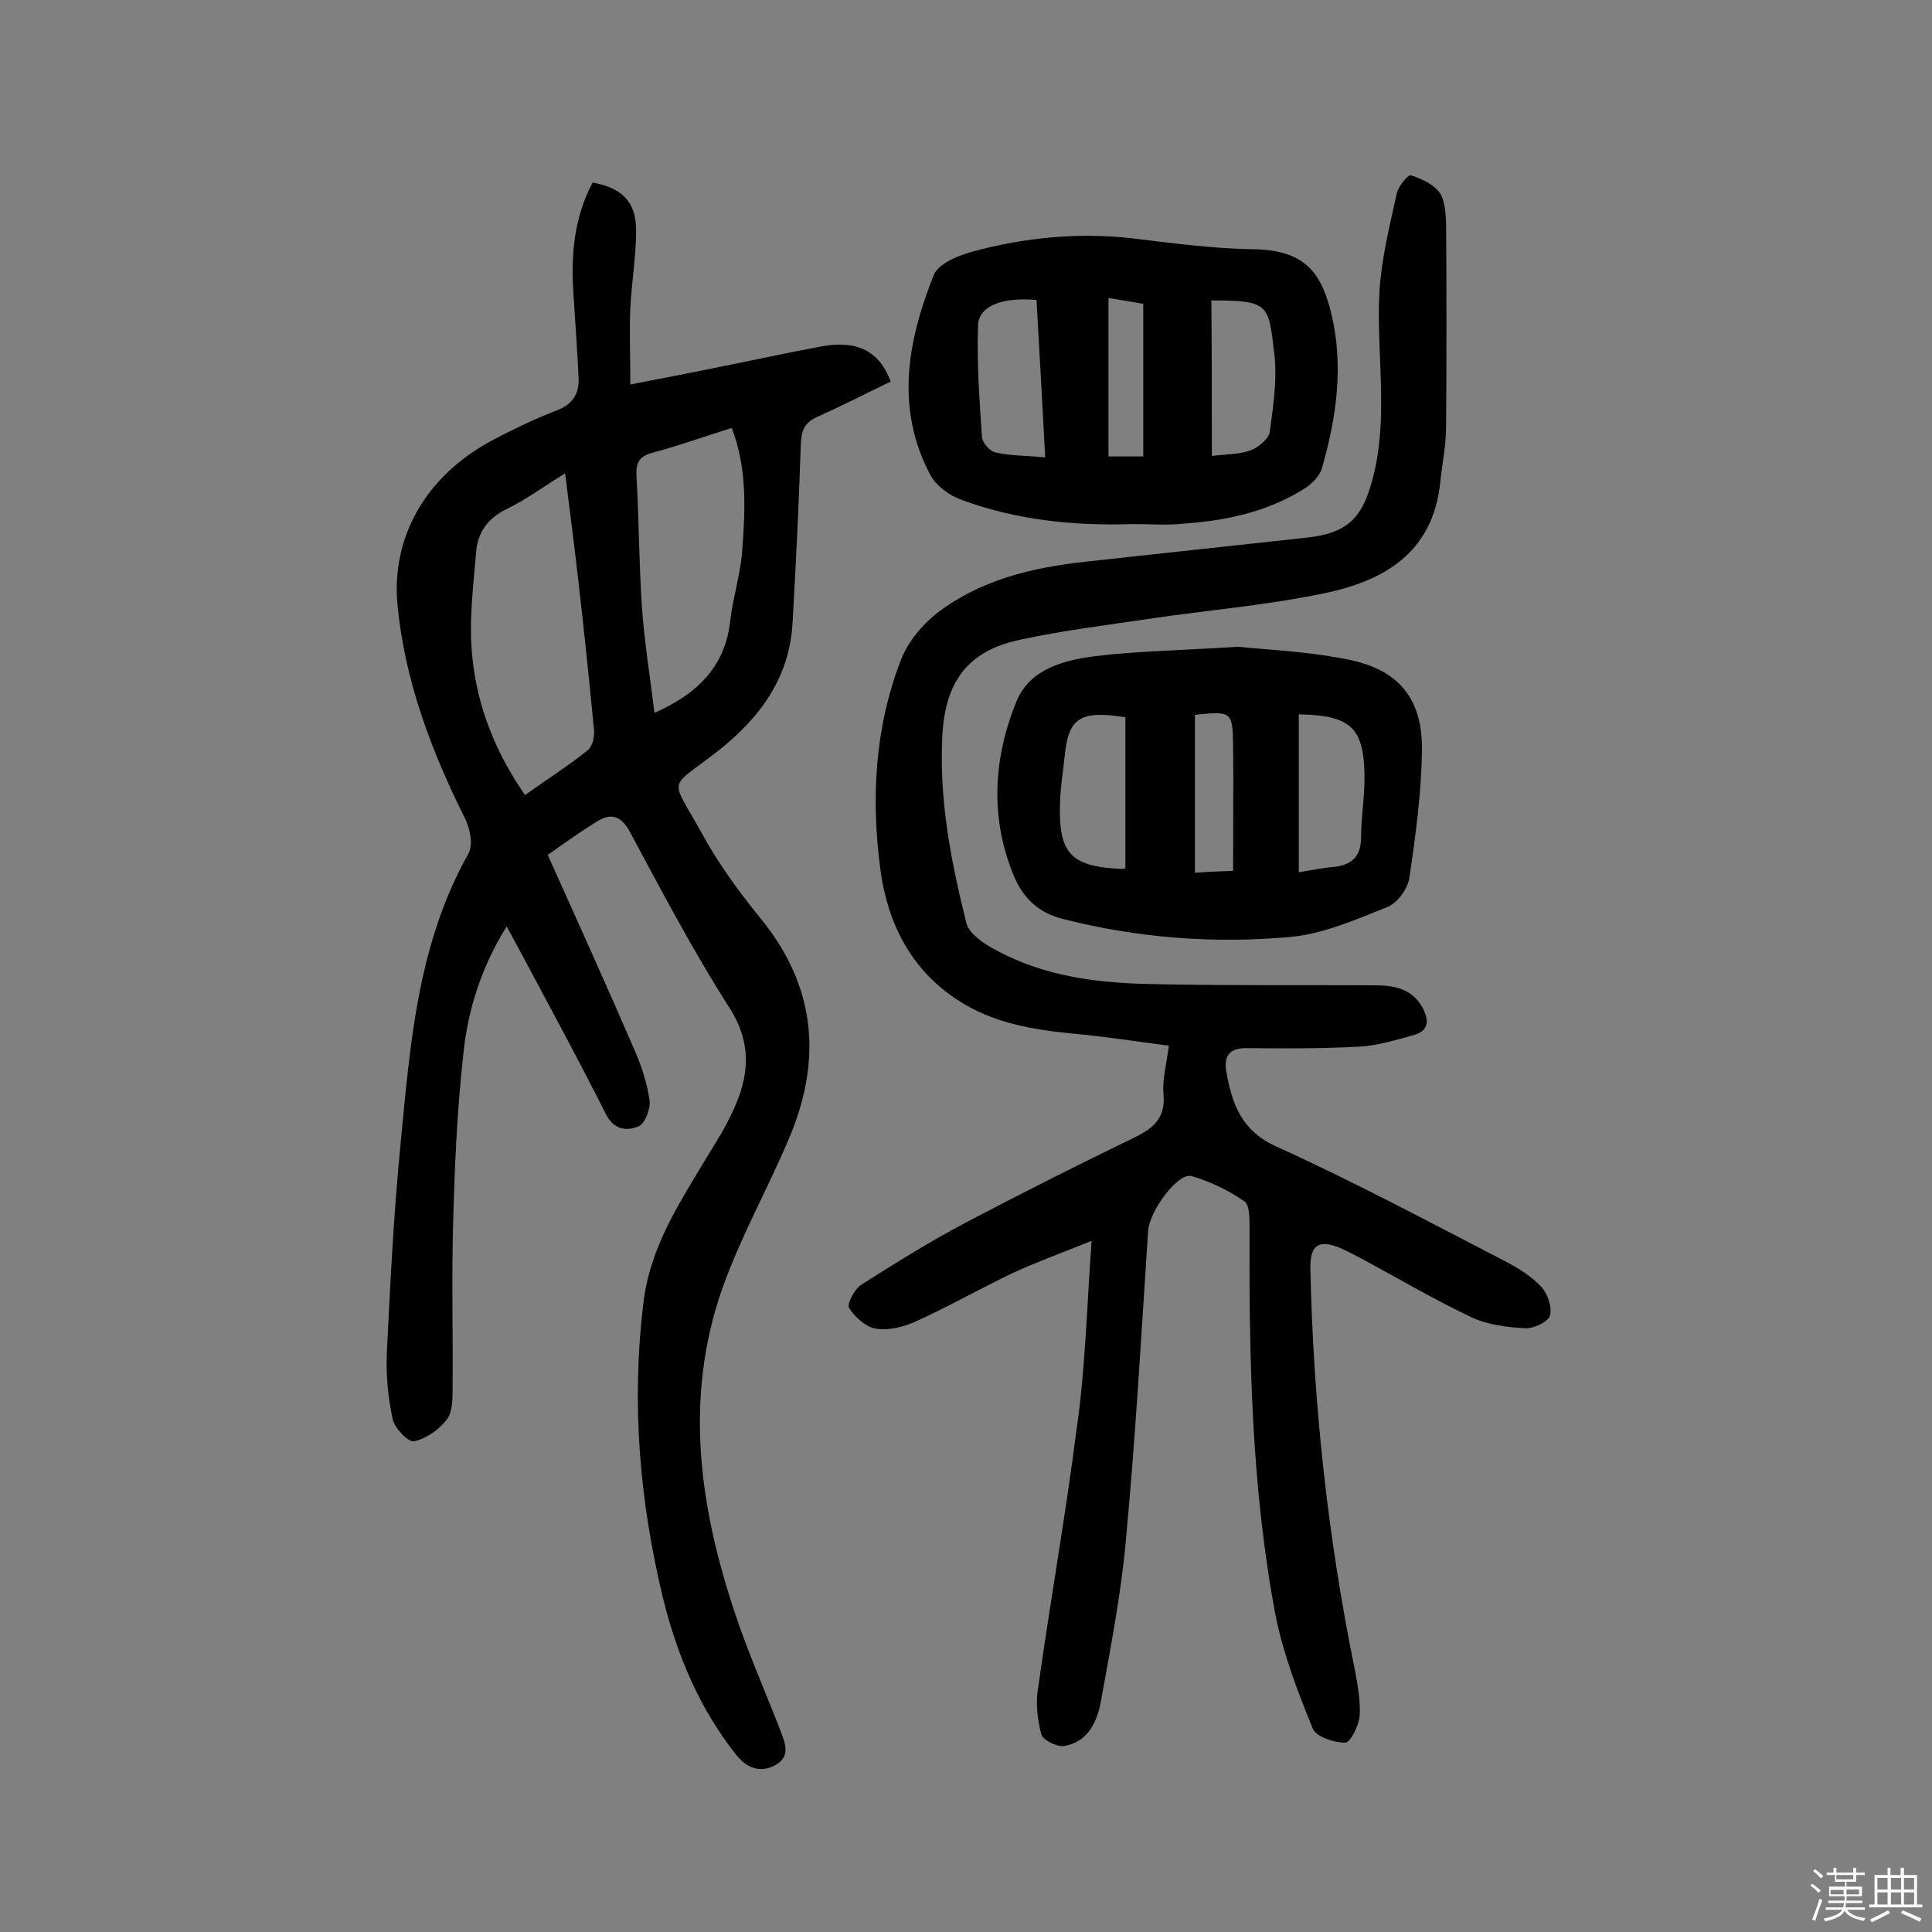 <svg enable-background="new 0 0 400 400" viewBox="0 0 400 400" xmlns="http://www.w3.org/2000/svg"><rect x="0" y="0" width="400" height="400" fill="#808080" stroke="none"/><path d="m374.8 390.4.4-.4c.7.5 1.3 1 1.8 1.4l-.5.5c-.5-.6-1.1-1.1-1.7-1.5zm1 7.3-.6-.3c.5-1.4 1.1-2.8 1.5-4.3.2.1.4.2.6.3-.5 1.3-1 2.8-1.5 4.3zm-.4-10.3.4-.4c.4.3 1 .8 1.7 1.4l-.5.5c-.4-.5-1-1-1.6-1.5zm2.5.3h1.7v-1h.6v1h3.5v-1h.6v1h1.8v.5h-1.8v1.4h-2v1h3.2v2h-3.2v.9h3.3v.5h-3.4c0 .3-.1.6-.1.9h4v.5h-3.7c.7.9 1.9 1.5 3.8 1.7-.1.2-.2.4-.3.6-2.1-.4-3.5-1.1-4-2.1-.4 1-1.8 1.7-4 2.2-.1-.2-.2-.4-.3-.6 2.1-.4 3.4-1 3.8-1.8h-3.4v-.5h3.6c.1-.3.1-.6.2-.9h-3.3v-.5h3.4c0-.3 0-.6 0-.9h-3.2v-2h3.3v-1h-2.1v-1.4h-1.7v-.5zm1.1 3.5v1h2.7c0-.3 0-.4 0-.4 0-.1 0-.2 0-.2 0-.1 0-.2 0-.3h-2.7zm1.2-3v.9h3.5v-.9zm4.7 3h-2.6v.6.4h2.6z" fill="#fbfafc"/><path d="m393.6 386.7h.6v1.5h2.7v6.1h1.1v.6h-11v-.6h1.1v-6.1h2.7v-1.5h.6v1.5h2.1v-1.5zm-2.7 8.8.4.6c-1.2.6-2.5 1.3-3.8 1.9-.1-.2-.2-.4-.3-.6 1.2-.6 2.5-1.2 3.7-1.9zm-2.2-6.7v2.4h2.1v-2.4zm0 3v2.5h2.1v-2.5zm2.8-3v2.4h2.1v-2.4zm0 3v2.5h2.1v-2.5zm6 6.1c-1.4-.7-2.7-1.3-3.9-1.8l.3-.6c1.5.6 2.7 1.2 3.9 1.7zm-1.2-9.1h-2.1v2.4h2.1zm-2.1 3v2.5h2.1v-2.5z" fill="#fbfafc"/><g fill="#010000"><path d="m113.4 177c6.3 14 12.3 27.3 18.1 40.7 1.4 3.2 2.5 6.7 3 10.2.2 1.7-1 4.8-2.3 5.3-2.4 1-5.1.8-6.8-2.6-5.5-11-11.4-21.8-17.2-32.7-1-1.9-2-3.7-3.3-6.1-5.3 8.5-8.1 17.5-9 26.7-1.3 11.7-1.8 23.6-2.1 35.4-.3 11.2 0 22.4-.1 33.5 0 2.2 0 5-1.2 6.5-1.6 2.1-4.3 4-6.8 4.5-1.2.2-4-2.7-4.4-4.6-1-4.5-1.4-9.3-1.2-13.9.7-14.2 1.4-28.5 2.8-42.7 2-20.8 3.5-41.7 14.1-60.5 1-1.8.3-5.2-.7-7.2-7-14-12.5-28.6-14-44.2-1.3-13.4 5.2-26.6 20.1-34.4 4.2-2.2 8.4-4.2 12.8-5.9 3.2-1.2 4.7-3.3 4.6-6.6-.3-6-.7-12-1.1-17.9-.5-7.9.2-15.6 4-22.7 6.1 1.1 9 4 9 9.9 0 5.3-.9 10.6-1.2 16-.2 4.9 0 9.9 0 15.9 6.7-1.3 12.5-2.4 18.3-3.6 7.1-1.4 14.3-3 21.4-4.3 7.3-1.3 11.9 1 14.2 7.3-5 2.4-10 5-15.2 7.3-2.6 1.2-3.3 2.8-3.4 5.6-.4 12.3-1 24.6-1.7 36.9-.6 11.5-6.7 19.8-15.6 26.8-10.4 8.1-9.8 4.9-3.1 17.1 3.4 6.2 7.7 12.1 12.2 17.6 11.6 14.3 12.6 29.7 5.5 46-4.4 10.3-9.9 20.1-13.6 30.6-7.9 22.6-4.7 45.1 2.7 67.2 2.7 8.1 6.2 16 9.3 24 1 2.6 2.3 5.5-.9 7.3-3 1.7-5.9.8-8.2-2.1-7.6-9.6-12.2-20.6-15.1-32.3-4.9-20.2-6.6-40.5-4.1-61.2 1.4-11.8 7.7-21.1 13.5-30.8 1.8-2.9 3.6-5.8 5-8.9 3.4-7.2 4.1-14-.7-21.5-7.5-11.7-14-24.1-20.6-36.4-1.9-3.5-4.1-3.9-7-2-3.2 2-6.5 4.3-10 6.8zm3.6-79c-4.7 2.9-8.2 5.5-12.1 7.4-3.8 1.8-5.9 4.7-6.3 8.6-.6 7.4-1.6 14.8-.8 22.1 1 10.2 4.8 19.7 10.9 28.5 4.5-3.2 8.9-6 12.9-9.2 1-.7 1.5-2.7 1.4-4.1-1-10.5-2.1-21-3.3-31.4-.8-7-1.7-14-2.7-21.9zm34.5-9.4c-5.8 1.8-11 3.7-16.3 5.1-3.1.8-3.6 2.3-3.4 5.2.5 8.9.5 17.8 1.1 26.7.5 7.3 1.7 14.5 2.6 22 9.2-4.1 14.7-9.8 15.7-19.2.6-5 2.2-9.8 2.5-14.8.6-8.3 1-16.6-2.2-25z"/><path d="m226 256.9c-6.4 2.6-11.4 4.4-16.2 6.6-6.7 3.2-13.2 6.9-20 10-2.6 1.2-5.7 2-8.4 1.6-2.1-.3-4.4-2.4-5.6-4.3-.5-.8 1.1-3.9 2.5-4.8 7.1-4.5 14.3-9 21.7-12.9 11.6-6.1 23.3-12 35.1-17.7 3.8-1.9 6.2-4 5.8-8.8-.3-3 .6-6.1 1.1-10.1-6.9-.9-13.3-1.9-19.8-2.5-8.4-.8-16.7-2.2-24-7-9.6-6.3-14.4-15.8-15.9-26.8-2-14.8-1.2-29.5 4.2-43.5 1.4-3.7 4.3-7.2 7.4-9.7 9-6.9 19.7-9.5 30.8-10.7 15.3-1.7 30.6-3.3 45.9-5 8.4-.9 11.5-4.1 13.6-12.2 3.4-12.9.7-25.8 1.4-38.7.4-6.8 2.1-13.6 3.6-20.4.3-1.4 2.3-3.9 2.9-3.7 2.2.7 4.6 1.8 5.9 3.5 1.2 1.7 1.3 4.3 1.4 6.5.1 14 .1 27.9 0 41.9 0 3.9-.8 7.7-1.2 11.6-1.5 14.7-11.8 20.6-24.4 23.1-11.5 2.4-23.4 3.4-35.1 5.1-9.3 1.4-18.6 2.5-27.7 4.5-10.7 2.3-15.3 8.7-15.9 19.8-.7 13.3 1.8 26.1 5 38.9.5 1.8 2.7 3.5 4.5 4.6 9.9 5.9 21 7.6 32.2 7.9 15.9.4 31.8.2 47.7.3 4 0 7.8.6 10 4.6 1.4 2.6 1.4 4.8-1.8 5.7-3.7 1-7.5 2.2-11.3 2.4-7.8.4-15.6.4-23.4.3-3.8 0-4.6 2-4.1 4.9 1.2 6.7 3.1 12.2 10.4 15.5 15.9 7.2 31.4 15.5 46.9 23.5 2.9 1.5 5.7 3.2 7.9 5.5 1.3 1.4 2.3 4.3 1.8 6-.4 1.3-3.4 2.7-5.1 2.6-3.8-.2-7.8-.7-11.2-2.3-7.6-3.6-14.9-7.9-22.3-11.9-1.6-.8-3.1-1.7-4.8-2.4-4.5-1.9-6.3-.6-6.2 4.3.6 27.9 3.6 55.6 9.2 83 .6 3.2 1.2 6.5 1 9.6-.2 2-1.9 5.5-3 5.5-2.3 0-6-1.2-6.7-2.9-3.1-7.6-6.1-15.4-7.7-23.4-5-26.4-5.5-53.2-5.4-80 0-2 .1-5-1.1-5.8-3.3-2.3-7.1-4.1-10.9-5.2-2.9-.8-8.8 7.4-9 11.4-1.4 21.3-2.6 42.7-4.6 64-1 11.2-3.2 22.4-5.2 33.5-.8 4.3-2.8 8.3-7.6 9.1-1.5.2-4.3-1.2-4.7-2.4-.8-3-1.2-6.4-.7-9.4 2.5-17.9 5.7-35.8 8-53.8 1.8-12.4 2.1-25 3.1-39z"/><path d="m234.5 108.5c-12.1.4-24-.8-35.4-5-2.5-.9-5.3-2.9-6.5-5.2-7.3-13.8-4.7-27.7.7-41.3 1-2.5 5.3-4.2 8.4-5 10.5-2.8 21.3-3.9 32.3-2.7 8.5 1 17.1 2.2 25.6 2.3 11 .2 14.1 5.3 16.1 13.6 2.5 10.6 1 21.3-2 31.7-.5 1.8-2.3 3.5-4 4.5-7.5 4.6-15.9 6.4-24.5 7-3.5.4-7.1.1-10.7.1zm-18.1-13.8c-.6-11.2-1.2-22-1.8-32.6-7.1-.6-11.9 1.2-12.1 5.2-.3 7.7.3 15.5.8 23.2.1 1.2 1.7 3 2.9 3.2 3.1.7 6.3.6 10.2 1zm34.5-.3c3.1-.4 5.8-.3 8.1-1.2 1.6-.6 3.7-2.4 3.9-3.8.7-5.4 1.6-11 .9-16.4-1.2-10-1-10.8-13-10.8.1 10.6.1 21.2.1 32.2zm-21.4.1h7.2c0-10.8 0-21.2 0-31.6-2.4-.4-4.6-.8-7.2-1.2z"/><path d="m256.3 133.9c5.3.6 14.6.9 23.5 2.8 10 2.2 14.7 8.2 14.6 18.5-.1 8.8-1.3 17.7-2.6 26.5-.3 2.3-2.5 5.3-4.6 6.1-6.5 2.6-13.3 5.6-20.2 6.2-15.7 1.4-31.4.2-46.8-3.7-5.3-1.3-8.5-4.5-10.4-9.2-4.9-12.1-4.1-24.3.7-36 2.8-6.7 10-8.5 16.7-9.3 8.2-1 16.7-1.1 29.1-1.9zm12.6 46.7c2.4-.4 4.8-.9 7.2-1.1 3.7-.4 5.7-2.1 5.7-6.2 0-4.3.8-8.7.7-13-.2-9.7-2.9-12.2-13.6-12.4zm-35.9-32.1c-9.6-1.5-11.8.2-12.6 8.3-.3 2.9-.8 5.8-.9 8.7-.5 11.2 2 14 13 14.4.3 0 .6-.2.5-.2 0-10.5 0-20.8 0-31.2zm22.3 31.8c0-9.1.1-17.5 0-25.9-.1-7.1-.3-7.2-7.9-6.4v32.7c2.6-.2 5-.3 7.9-.4z"/></g></svg>
